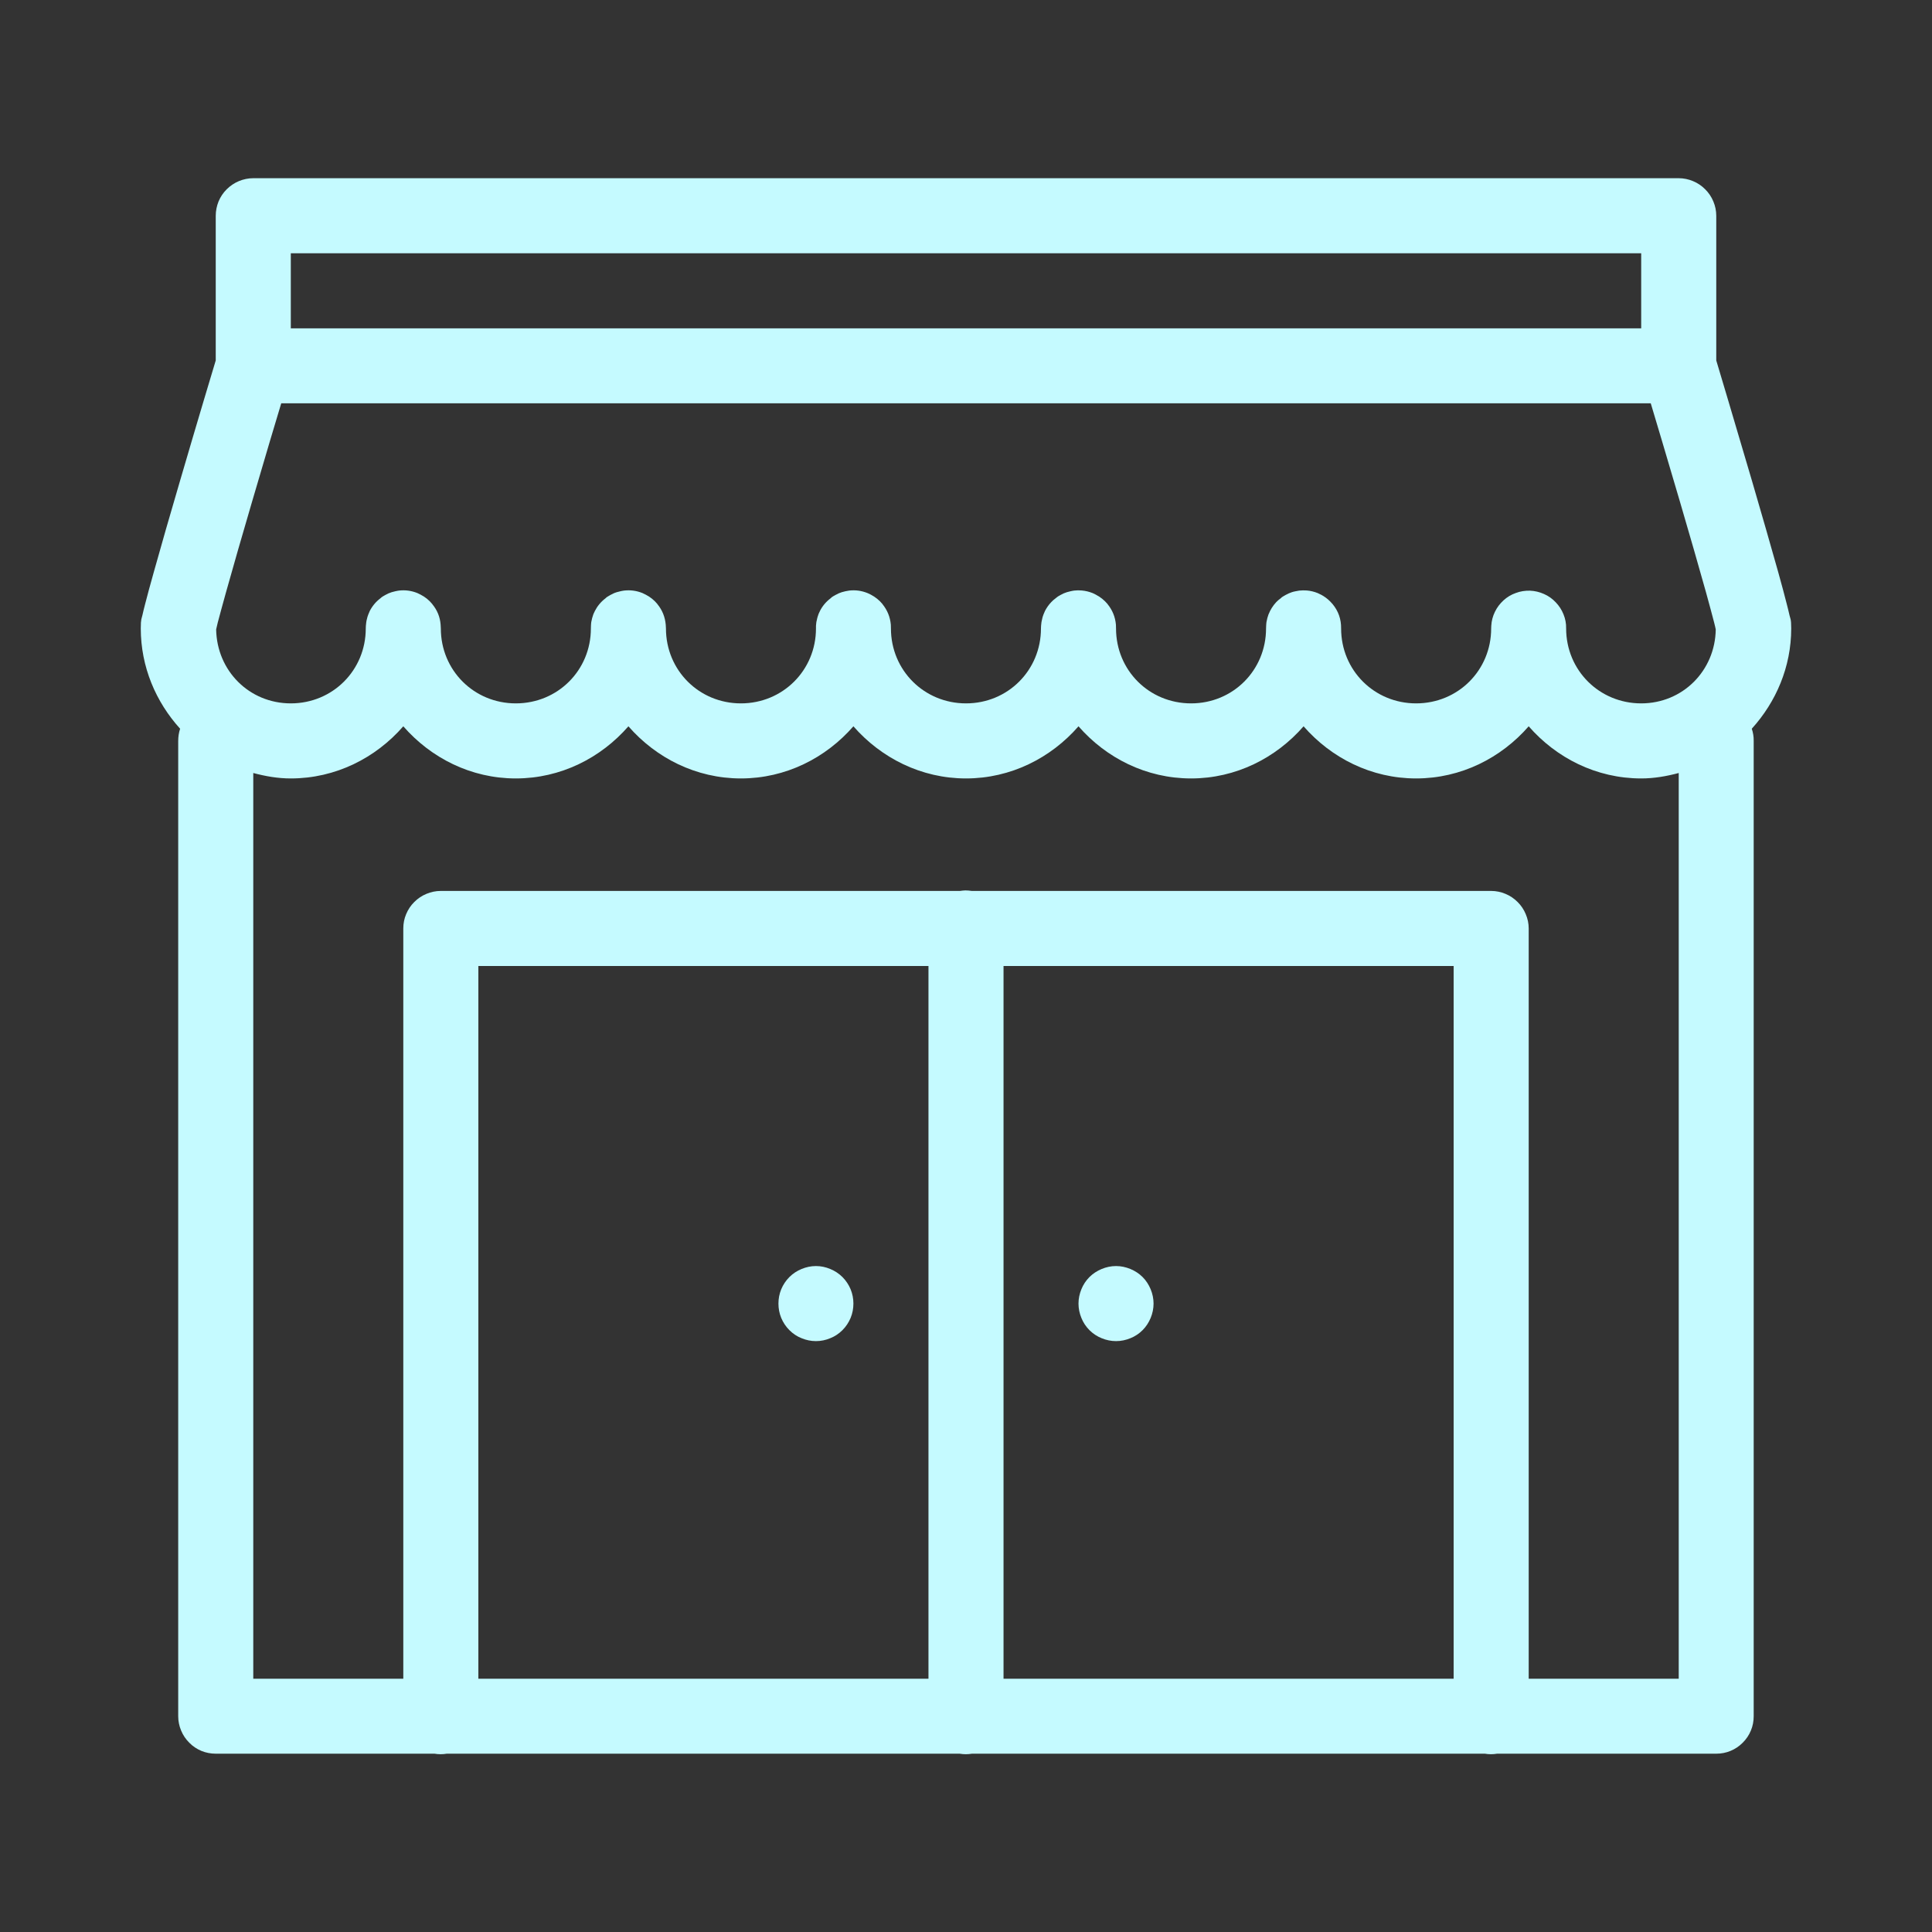 <svg xmlns="http://www.w3.org/2000/svg" xmlns:xlink="http://www.w3.org/1999/xlink" width="100" zoomAndPan="magnify" viewBox="0 0 75 75" height="100" preserveAspectRatio="xMidYMid meet" version="1.0"><rect x="0" y="0" width="75" height="75" fill="#333333" stroke="none"/><defs><clipPath id="091ccd9db4"><path d="M 5.438 6.918 L 69.938 6.918 L 69.938 68.418 L 5.438 68.418 Z M 5.438 6.918 " clip-rule="nonzero"/></clipPath></defs><g clip-path="url(#091ccd9db4)"><path fill="#c5faff" d="M 9.832 6.918 C 9.637 6.918 9.453 6.957 9.273 7.031 C 9.098 7.105 8.938 7.211 8.801 7.348 C 8.664 7.484 8.559 7.641 8.484 7.82 C 8.414 7.996 8.375 8.184 8.375 8.375 L 8.375 13.992 C 8.316 14.188 7.676 16.312 6.98 18.695 C 6.613 19.941 6.25 21.207 5.973 22.199 C 5.832 22.695 5.719 23.121 5.633 23.453 C 5.59 23.621 5.555 23.758 5.527 23.887 C 5.5 24.016 5.465 24.012 5.465 24.395 C 5.465 25.891 6.051 27.25 6.992 28.289 C 6.941 28.441 6.918 28.602 6.918 28.762 L 6.918 66.625 C 6.918 66.816 6.957 67.004 7.031 67.18 C 7.105 67.359 7.211 67.516 7.348 67.652 C 7.48 67.789 7.641 67.895 7.816 67.969 C 7.996 68.043 8.184 68.078 8.375 68.078 L 16.867 68.078 C 17.027 68.105 17.184 68.105 17.344 68.078 L 37.254 68.078 C 37.414 68.105 37.57 68.105 37.73 68.078 L 57.641 68.078 C 57.801 68.105 57.957 68.105 58.117 68.078 L 66.625 68.078 C 66.816 68.078 67.004 68.043 67.18 67.969 C 67.359 67.895 67.516 67.789 67.652 67.652 C 67.789 67.516 67.895 67.359 67.969 67.18 C 68.043 67.004 68.078 66.816 68.078 66.625 L 68.078 28.762 C 68.082 28.602 68.055 28.441 68.004 28.289 C 68.945 27.25 69.535 25.891 69.535 24.395 C 69.535 24.012 69.496 24.016 69.469 23.887 C 69.441 23.758 69.406 23.621 69.363 23.453 C 69.281 23.121 69.164 22.695 69.027 22.199 C 68.75 21.207 68.383 19.941 68.02 18.695 C 67.32 16.312 66.684 14.188 66.625 13.992 L 66.625 8.375 C 66.625 8.184 66.586 7.996 66.512 7.82 C 66.438 7.641 66.332 7.484 66.195 7.348 C 66.059 7.211 65.902 7.105 65.723 7.031 C 65.547 6.957 65.359 6.918 65.168 6.918 Z M 11.289 9.832 L 63.711 9.832 L 63.711 12.746 L 11.289 12.746 Z M 10.918 15.656 L 64.082 15.656 C 64.297 16.383 64.656 17.562 65.227 19.516 C 65.59 20.754 65.953 22.012 66.223 22.98 C 66.355 23.465 66.469 23.875 66.543 24.168 C 66.574 24.285 66.59 24.363 66.605 24.434 C 66.582 26.039 65.32 27.305 63.711 27.305 C 62.086 27.305 60.797 26.02 60.797 24.395 C 60.801 24.203 60.766 24.023 60.695 23.848 C 60.625 23.672 60.523 23.516 60.391 23.379 C 60.262 23.242 60.109 23.133 59.938 23.059 C 59.762 22.98 59.582 22.938 59.395 22.93 C 59.203 22.926 59.02 22.953 58.844 23.02 C 58.664 23.082 58.504 23.18 58.367 23.305 C 58.227 23.434 58.113 23.582 58.031 23.754 C 57.949 23.922 57.902 24.102 57.891 24.293 C 57.887 24.324 57.887 24.359 57.887 24.395 C 57.887 26.02 56.602 27.305 54.973 27.305 C 53.348 27.305 52.062 26.02 52.062 24.395 C 52.066 24.039 51.957 23.723 51.73 23.449 C 51.699 23.414 51.668 23.379 51.633 23.344 C 51.531 23.242 51.414 23.156 51.285 23.086 C 51.285 23.086 51.281 23.086 51.281 23.086 C 51.238 23.062 51.195 23.043 51.152 23.023 C 51.016 22.969 50.875 22.934 50.727 22.922 C 50.68 22.918 50.629 22.918 50.582 22.918 C 50.484 22.918 50.387 22.93 50.293 22.953 C 50.246 22.961 50.199 22.973 50.152 22.988 C 50.105 23.004 50.062 23.02 50.02 23.039 C 50.02 23.043 50.016 23.043 50.016 23.043 C 49.945 23.074 49.875 23.113 49.812 23.152 C 49.797 23.164 49.777 23.176 49.762 23.184 C 49.746 23.199 49.73 23.211 49.715 23.227 C 49.652 23.27 49.598 23.32 49.543 23.375 C 49.477 23.445 49.418 23.523 49.367 23.605 C 49.344 23.648 49.32 23.688 49.297 23.73 C 49.297 23.73 49.297 23.734 49.297 23.734 C 49.277 23.777 49.258 23.82 49.238 23.863 C 49.238 23.867 49.238 23.867 49.238 23.867 C 49.223 23.914 49.211 23.957 49.195 24.004 C 49.195 24.004 49.195 24.008 49.195 24.008 C 49.184 24.055 49.176 24.102 49.164 24.148 C 49.16 24.195 49.152 24.242 49.152 24.293 C 49.148 24.328 49.148 24.359 49.148 24.395 C 49.148 26.02 47.863 27.305 46.238 27.305 C 44.609 27.305 43.324 26.02 43.324 24.395 C 43.324 24.344 43.324 24.297 43.32 24.25 C 43.293 23.949 43.184 23.684 42.996 23.453 C 42.996 23.453 42.996 23.449 42.996 23.449 C 42.867 23.297 42.719 23.176 42.543 23.086 C 42.504 23.062 42.457 23.043 42.414 23.023 C 42.277 22.969 42.137 22.934 41.988 22.922 C 41.895 22.914 41.797 22.914 41.699 22.926 C 41.652 22.934 41.602 22.941 41.555 22.953 C 41.461 22.973 41.371 23 41.281 23.039 C 41.281 23.043 41.281 23.043 41.277 23.043 C 41.207 23.074 41.141 23.113 41.074 23.152 C 41.043 23.176 41.008 23.199 40.977 23.227 C 40.918 23.27 40.859 23.32 40.809 23.375 C 40.707 23.48 40.625 23.602 40.559 23.73 C 40.559 23.73 40.559 23.734 40.559 23.734 C 40.539 23.777 40.52 23.82 40.504 23.863 C 40.504 23.867 40.504 23.867 40.504 23.867 C 40.484 23.914 40.473 23.957 40.461 24.004 C 40.461 24.004 40.461 24.008 40.461 24.008 C 40.449 24.055 40.438 24.102 40.43 24.148 C 40.422 24.195 40.418 24.242 40.414 24.293 C 40.414 24.328 40.41 24.359 40.41 24.395 C 40.41 26.02 39.125 27.305 37.5 27.305 C 35.875 27.305 34.586 26.02 34.586 24.395 C 34.586 24.344 34.586 24.297 34.582 24.25 C 34.555 23.949 34.445 23.684 34.258 23.453 C 34.258 23.453 34.258 23.449 34.258 23.449 C 34.133 23.297 33.98 23.176 33.809 23.086 C 33.766 23.062 33.723 23.043 33.676 23.023 C 33.445 22.93 33.211 22.898 32.965 22.926 C 32.914 22.934 32.867 22.941 32.816 22.953 C 32.723 22.973 32.633 23 32.543 23.039 C 32.543 23.043 32.543 23.043 32.543 23.043 C 32.473 23.074 32.402 23.113 32.336 23.152 C 32.32 23.164 32.305 23.176 32.289 23.184 C 32.273 23.199 32.258 23.211 32.242 23.227 C 32.062 23.363 31.922 23.531 31.824 23.73 C 31.824 23.73 31.824 23.734 31.824 23.734 C 31.801 23.777 31.781 23.82 31.766 23.863 C 31.766 23.867 31.766 23.867 31.766 23.867 C 31.75 23.914 31.734 23.957 31.723 24.004 C 31.723 24.004 31.723 24.008 31.723 24.008 C 31.711 24.055 31.699 24.102 31.691 24.148 C 31.684 24.195 31.68 24.242 31.676 24.293 C 31.676 24.328 31.676 24.359 31.676 24.395 C 31.676 26.02 30.387 27.305 28.762 27.305 C 27.137 27.305 25.852 26.02 25.852 24.395 C 25.852 24.344 25.848 24.297 25.844 24.25 C 25.816 23.949 25.711 23.684 25.52 23.453 C 25.52 23.453 25.52 23.449 25.52 23.449 C 25.395 23.297 25.246 23.176 25.07 23.086 C 25.027 23.062 24.984 23.043 24.941 23.023 C 24.711 22.93 24.473 22.898 24.227 22.926 C 24.176 22.934 24.129 22.941 24.082 22.953 C 23.988 22.973 23.895 23 23.809 23.039 C 23.809 23.043 23.805 23.043 23.805 23.043 C 23.734 23.074 23.664 23.113 23.602 23.152 C 23.582 23.164 23.566 23.176 23.551 23.184 C 23.535 23.199 23.52 23.211 23.504 23.227 C 23.324 23.363 23.188 23.531 23.086 23.73 C 23.086 23.73 23.086 23.734 23.086 23.734 C 23.062 23.777 23.047 23.82 23.027 23.863 C 23.027 23.867 23.027 23.867 23.027 23.867 C 23.012 23.914 22.996 23.957 22.984 24.004 C 22.984 24.004 22.984 24.008 22.984 24.008 C 22.973 24.055 22.961 24.102 22.953 24.148 C 22.949 24.195 22.941 24.242 22.941 24.293 C 22.938 24.328 22.938 24.359 22.938 24.395 C 22.938 26.02 21.652 27.305 20.023 27.305 C 18.398 27.305 17.113 26.02 17.113 24.395 C 17.113 24.344 17.109 24.297 17.105 24.25 C 17.082 23.949 16.973 23.684 16.781 23.453 C 16.781 23.453 16.781 23.449 16.781 23.449 C 16.656 23.297 16.508 23.176 16.332 23.086 C 16.289 23.062 16.246 23.043 16.203 23.023 C 15.973 22.93 15.734 22.898 15.488 22.926 C 15.441 22.934 15.391 22.941 15.344 22.953 C 15.25 22.973 15.16 23 15.07 23.039 C 15.07 23.043 15.07 23.043 15.066 23.043 C 14.996 23.074 14.93 23.113 14.863 23.152 C 14.848 23.164 14.832 23.176 14.816 23.184 C 14.797 23.199 14.781 23.211 14.766 23.227 C 14.586 23.363 14.449 23.531 14.348 23.73 C 14.348 23.73 14.348 23.734 14.348 23.734 C 14.328 23.777 14.309 23.82 14.293 23.863 C 14.293 23.867 14.293 23.867 14.293 23.867 C 14.273 23.914 14.262 23.957 14.25 24.004 C 14.25 24.004 14.25 24.008 14.25 24.008 C 14.234 24.055 14.227 24.102 14.219 24.148 C 14.211 24.195 14.207 24.242 14.203 24.293 C 14.199 24.328 14.199 24.359 14.199 24.395 C 14.199 26.02 12.914 27.305 11.289 27.305 C 9.676 27.305 8.418 26.039 8.391 24.434 C 8.41 24.363 8.426 24.285 8.453 24.168 C 8.531 23.875 8.641 23.465 8.777 22.98 C 9.047 22.012 9.41 20.754 9.773 19.516 C 10.344 17.562 10.699 16.383 10.918 15.656 Z M 15.656 28.195 C 16.727 29.422 18.281 30.219 20.023 30.219 C 21.77 30.219 23.324 29.422 24.395 28.195 C 25.465 29.422 27.02 30.219 28.762 30.219 C 30.504 30.219 32.059 29.422 33.129 28.195 C 34.203 29.422 35.758 30.219 37.5 30.219 C 39.242 30.219 40.797 29.422 41.867 28.195 C 42.938 29.422 44.492 30.219 46.238 30.219 C 47.98 30.219 49.535 29.422 50.605 28.195 C 51.676 29.422 53.23 30.219 54.973 30.219 C 56.719 30.219 58.273 29.422 59.344 28.195 C 60.414 29.422 61.969 30.219 63.711 30.219 C 64.215 30.219 64.699 30.133 65.168 30.008 L 65.168 65.168 L 59.344 65.168 L 59.344 36.043 C 59.344 35.852 59.305 35.664 59.23 35.488 C 59.156 35.309 59.051 35.152 58.914 35.016 C 58.777 34.879 58.621 34.773 58.441 34.699 C 58.266 34.625 58.078 34.586 57.887 34.586 L 37.723 34.586 C 37.641 34.574 37.559 34.566 37.477 34.566 C 37.406 34.57 37.336 34.574 37.266 34.586 L 17.113 34.586 C 16.918 34.586 16.734 34.625 16.555 34.699 C 16.375 34.773 16.219 34.879 16.082 35.016 C 15.945 35.152 15.84 35.309 15.766 35.488 C 15.691 35.664 15.656 35.852 15.656 36.043 L 15.656 65.168 L 9.832 65.168 L 9.832 30.008 C 10.301 30.133 10.781 30.219 11.289 30.219 C 13.031 30.219 14.586 29.422 15.656 28.195 Z M 18.57 37.5 L 36.043 37.5 L 36.043 65.168 L 18.57 65.168 Z M 38.957 37.5 L 56.43 37.5 L 56.43 65.168 L 38.957 65.168 Z M 31.676 49.148 C 31.48 49.148 31.297 49.188 31.117 49.262 C 30.938 49.336 30.781 49.438 30.645 49.574 C 30.508 49.711 30.402 49.871 30.328 50.047 C 30.254 50.227 30.219 50.414 30.219 50.605 C 30.219 50.797 30.254 50.984 30.328 51.164 C 30.402 51.34 30.508 51.5 30.645 51.637 C 30.781 51.773 30.938 51.879 31.117 51.949 C 31.297 52.023 31.48 52.062 31.676 52.062 C 31.867 52.062 32.055 52.023 32.23 51.949 C 32.41 51.879 32.566 51.773 32.703 51.637 C 32.84 51.5 32.945 51.34 33.02 51.164 C 33.094 50.984 33.129 50.797 33.129 50.605 C 33.129 50.414 33.094 50.227 33.02 50.047 C 32.945 49.871 32.84 49.711 32.703 49.574 C 32.566 49.438 32.41 49.336 32.23 49.262 C 32.055 49.188 31.867 49.148 31.676 49.148 Z M 43.324 49.148 C 43.133 49.148 42.945 49.188 42.766 49.262 C 42.59 49.336 42.43 49.438 42.293 49.574 C 42.156 49.711 42.051 49.871 41.98 50.047 C 41.906 50.227 41.867 50.414 41.867 50.605 C 41.867 50.797 41.906 50.984 41.98 51.164 C 42.051 51.34 42.156 51.5 42.293 51.637 C 42.43 51.773 42.59 51.879 42.766 51.949 C 42.945 52.023 43.133 52.062 43.324 52.062 C 43.516 52.062 43.703 52.023 43.883 51.949 C 44.059 51.879 44.219 51.773 44.355 51.637 C 44.492 51.5 44.594 51.34 44.668 51.164 C 44.742 50.984 44.781 50.797 44.781 50.605 C 44.781 50.414 44.742 50.227 44.668 50.047 C 44.594 49.871 44.492 49.711 44.355 49.574 C 44.219 49.438 44.059 49.336 43.883 49.262 C 43.703 49.188 43.516 49.148 43.324 49.148 Z M 43.324 49.148 " fill-opacity="1" fill-rule="nonzero"/></g></svg>